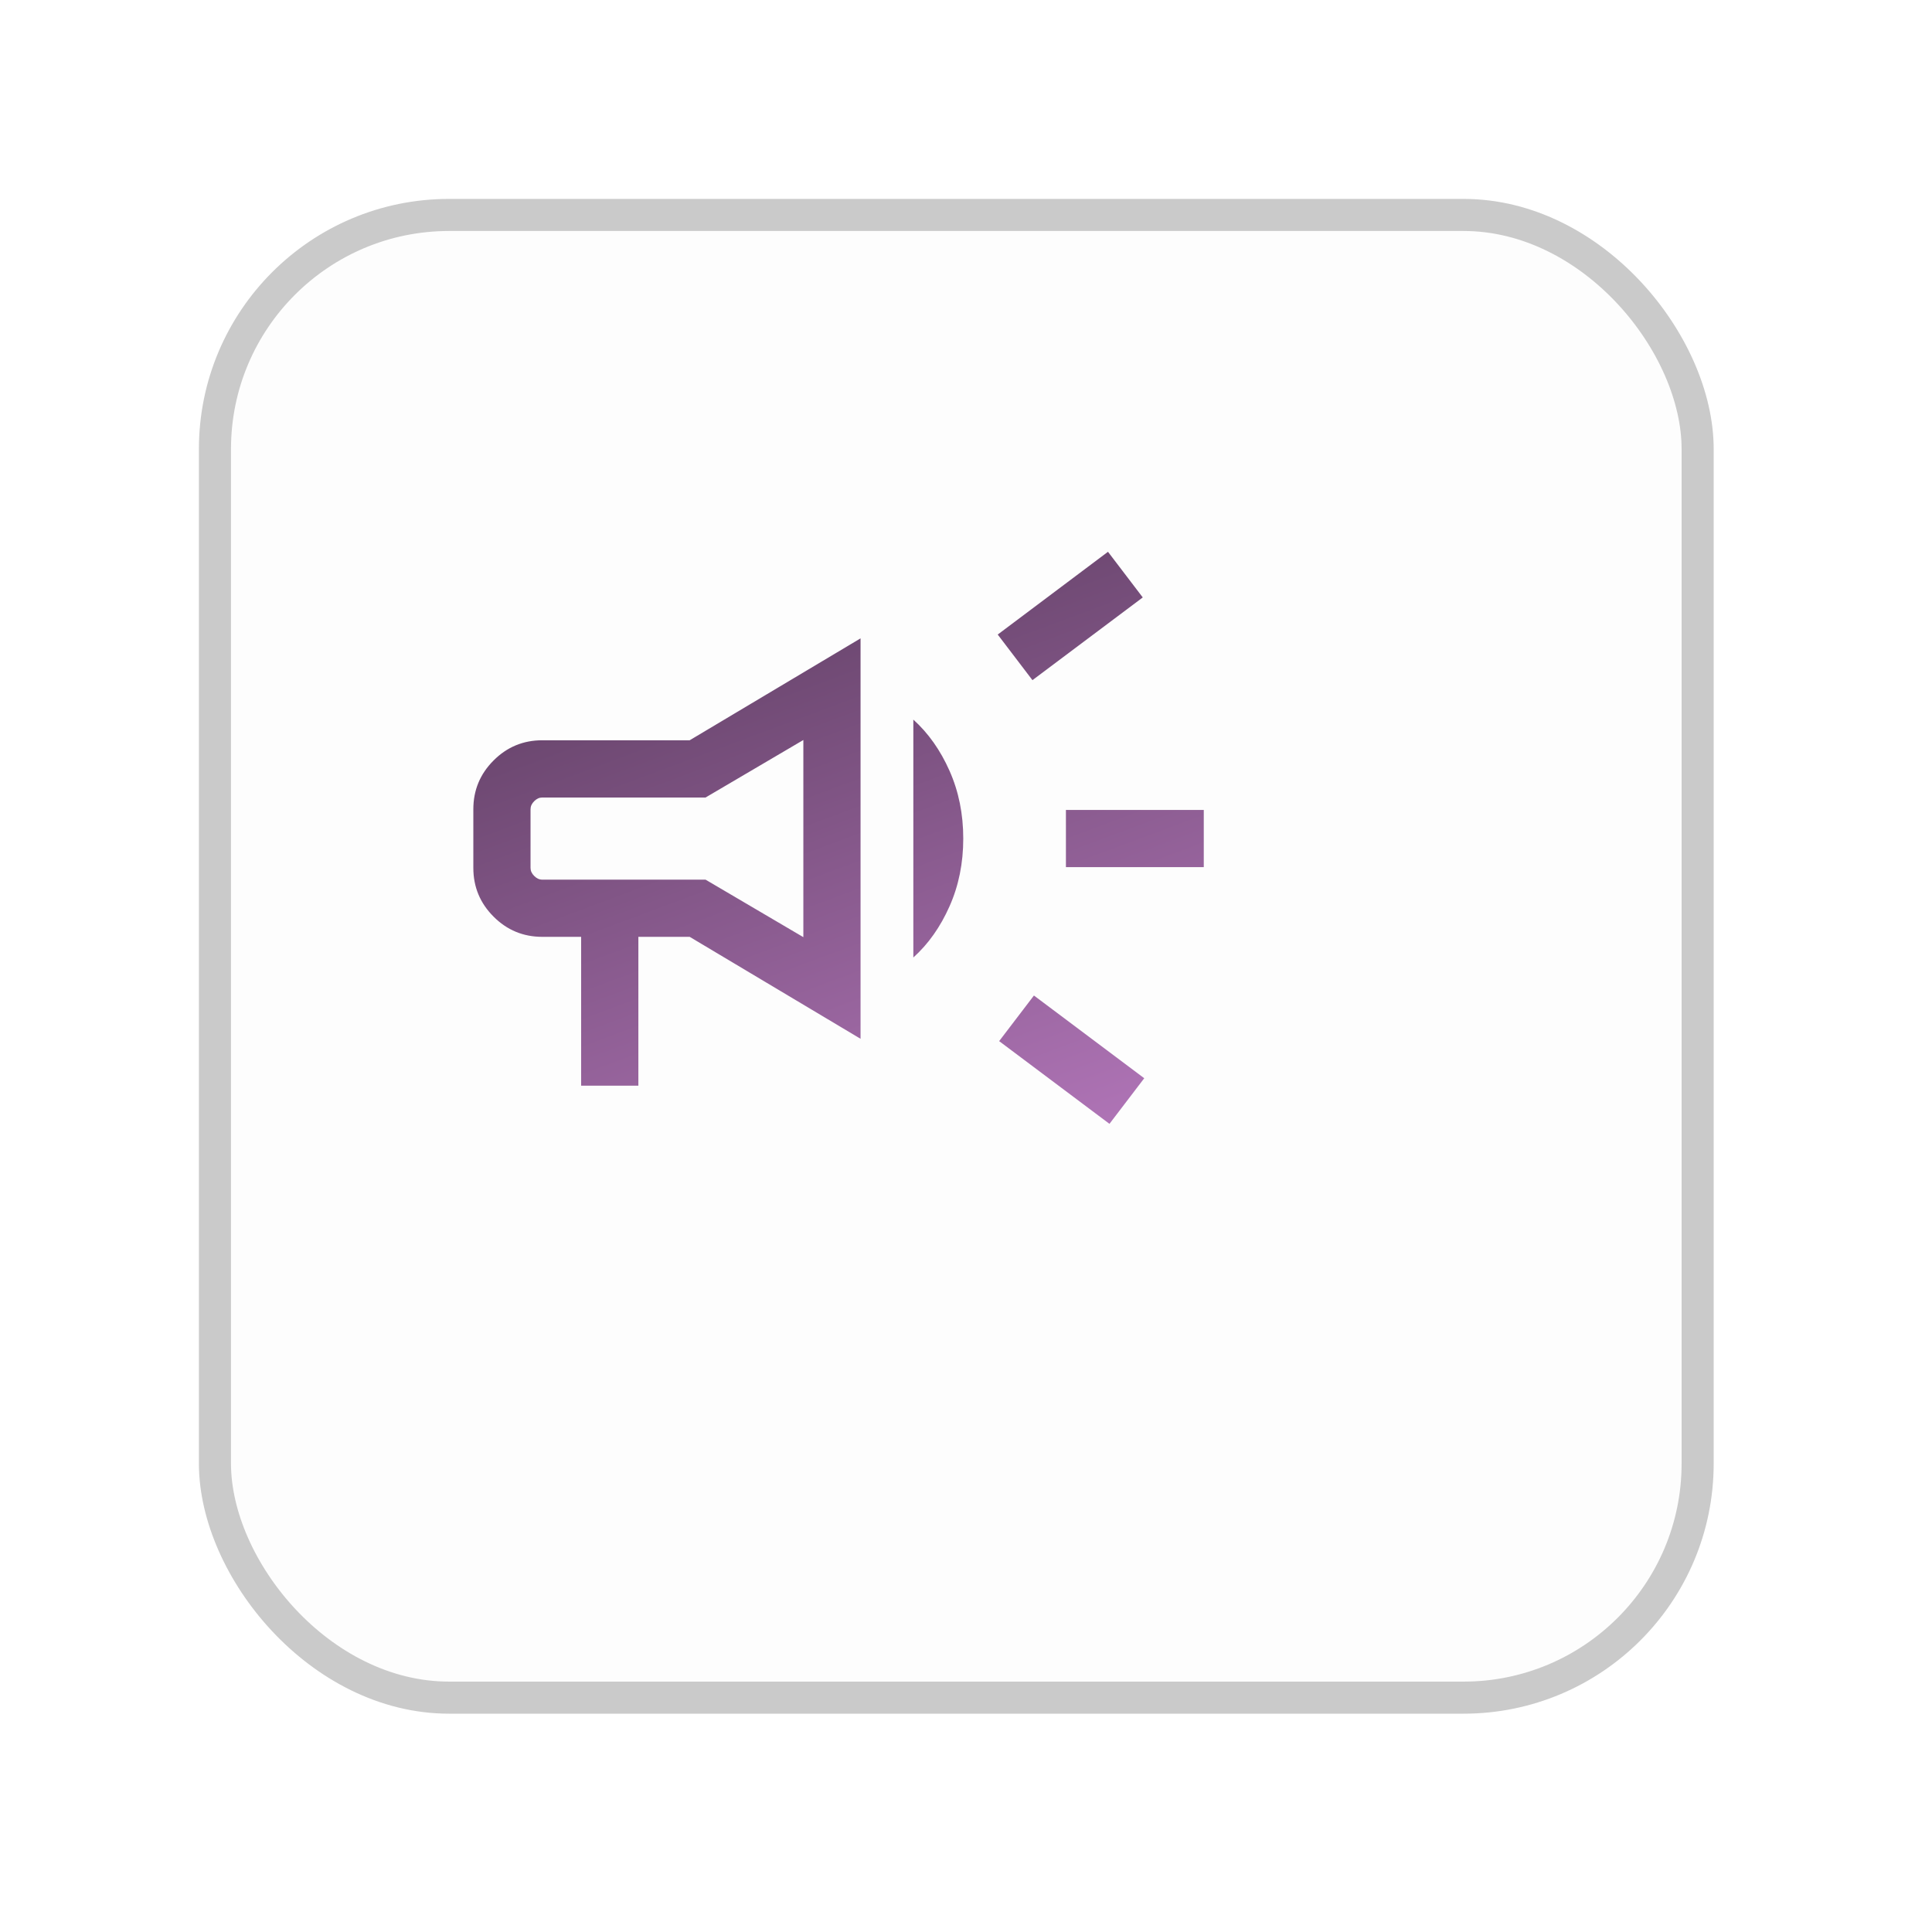 <svg width="43" height="43" viewBox="0 0 43 43" fill="none" xmlns="http://www.w3.org/2000/svg">
<g filter="url(#filter0_d_7656_426)">
<rect x="1.928" y="1.928" width="33" height="33" rx="5.211" fill="#FDFDFD"/>
<rect x="1.928" y="1.928" width="33" height="33" rx="5.211" stroke="#CACACA" stroke-width="0.714"/>
</g>
<mask id="mask0_7656_426" style="mask-type:alpha" maskUnits="userSpaceOnUse" x="8" y="8" width="21" height="21">
<rect x="8.479" y="8.478" width="20.371" height="20.371" fill="#D9D9D9"/>
</mask>
<g mask="url(#mask0_7656_426)">
<path d="M23.724 19.3V18.027H26.792V19.3H23.724ZM24.693 25.013L22.238 23.172L23.012 22.157L25.467 23.998L24.693 25.013ZM22.979 15.138L22.206 14.123L24.66 12.281L25.434 13.297L22.979 15.138ZM12.934 24.164V20.851H12.069C11.646 20.851 11.284 20.701 10.985 20.401C10.685 20.101 10.535 19.74 10.535 19.317V18.011C10.535 17.587 10.685 17.226 10.985 16.926C11.284 16.626 11.646 16.476 12.069 16.476H15.35L19.153 14.208V23.12L15.35 20.851H14.208V24.164H12.934ZM17.88 20.858V16.47L15.703 17.75H12.069C12.004 17.75 11.944 17.777 11.89 17.831C11.835 17.886 11.808 17.945 11.808 18.011V19.317C11.808 19.382 11.835 19.442 11.89 19.496C11.944 19.551 12.004 19.578 12.069 19.578H15.703L17.88 20.858ZM20.328 21.311V16.016C20.662 16.318 20.93 16.697 21.133 17.155C21.337 17.614 21.439 18.116 21.439 18.664C21.439 19.211 21.337 19.714 21.133 20.172C20.93 20.63 20.662 21.01 20.328 21.311Z" fill="url(#paint0_linear_7656_426)"/>
</g>
<defs>
<filter id="filter0_d_7656_426" x="0" y="3.67165e-05" width="42.568" height="42.568" filterUnits="userSpaceOnUse" color-interpolation-filters="sRGB">
<feFlood flood-opacity="0" result="BackgroundImageFix"/>
<feColorMatrix in="SourceAlpha" type="matrix" values="0 0 0 0 0 0 0 0 0 0 0 0 0 0 0 0 0 0 127 0" result="hardAlpha"/>
<feMorphology radius="5.712" operator="erode" in="SourceAlpha" result="effect1_dropShadow_7656_426"/>
<feOffset dx="2.856" dy="2.856"/>
<feGaussianBlur stdDeviation="5.07"/>
<feComposite in2="hardAlpha" operator="out"/>
<feColorMatrix type="matrix" values="0 0 0 0 0 0 0 0 0 0 0 0 0 0 0 0 0 0 0.25 0"/>
<feBlend mode="normal" in2="BackgroundImageFix" result="effect1_dropShadow_7656_426"/>
<feBlend mode="normal" in="SourceGraphic" in2="effect1_dropShadow_7656_426" result="shape"/>
</filter>
<linearGradient id="paint0_linear_7656_426" x1="11.004" y1="11.327" x2="17.517" y2="28.791" gradientUnits="userSpaceOnUse">
<stop stop-color="#523655"/>
<stop offset="1" stop-color="#B477BB"/>
</linearGradient>
</defs>
</svg>
